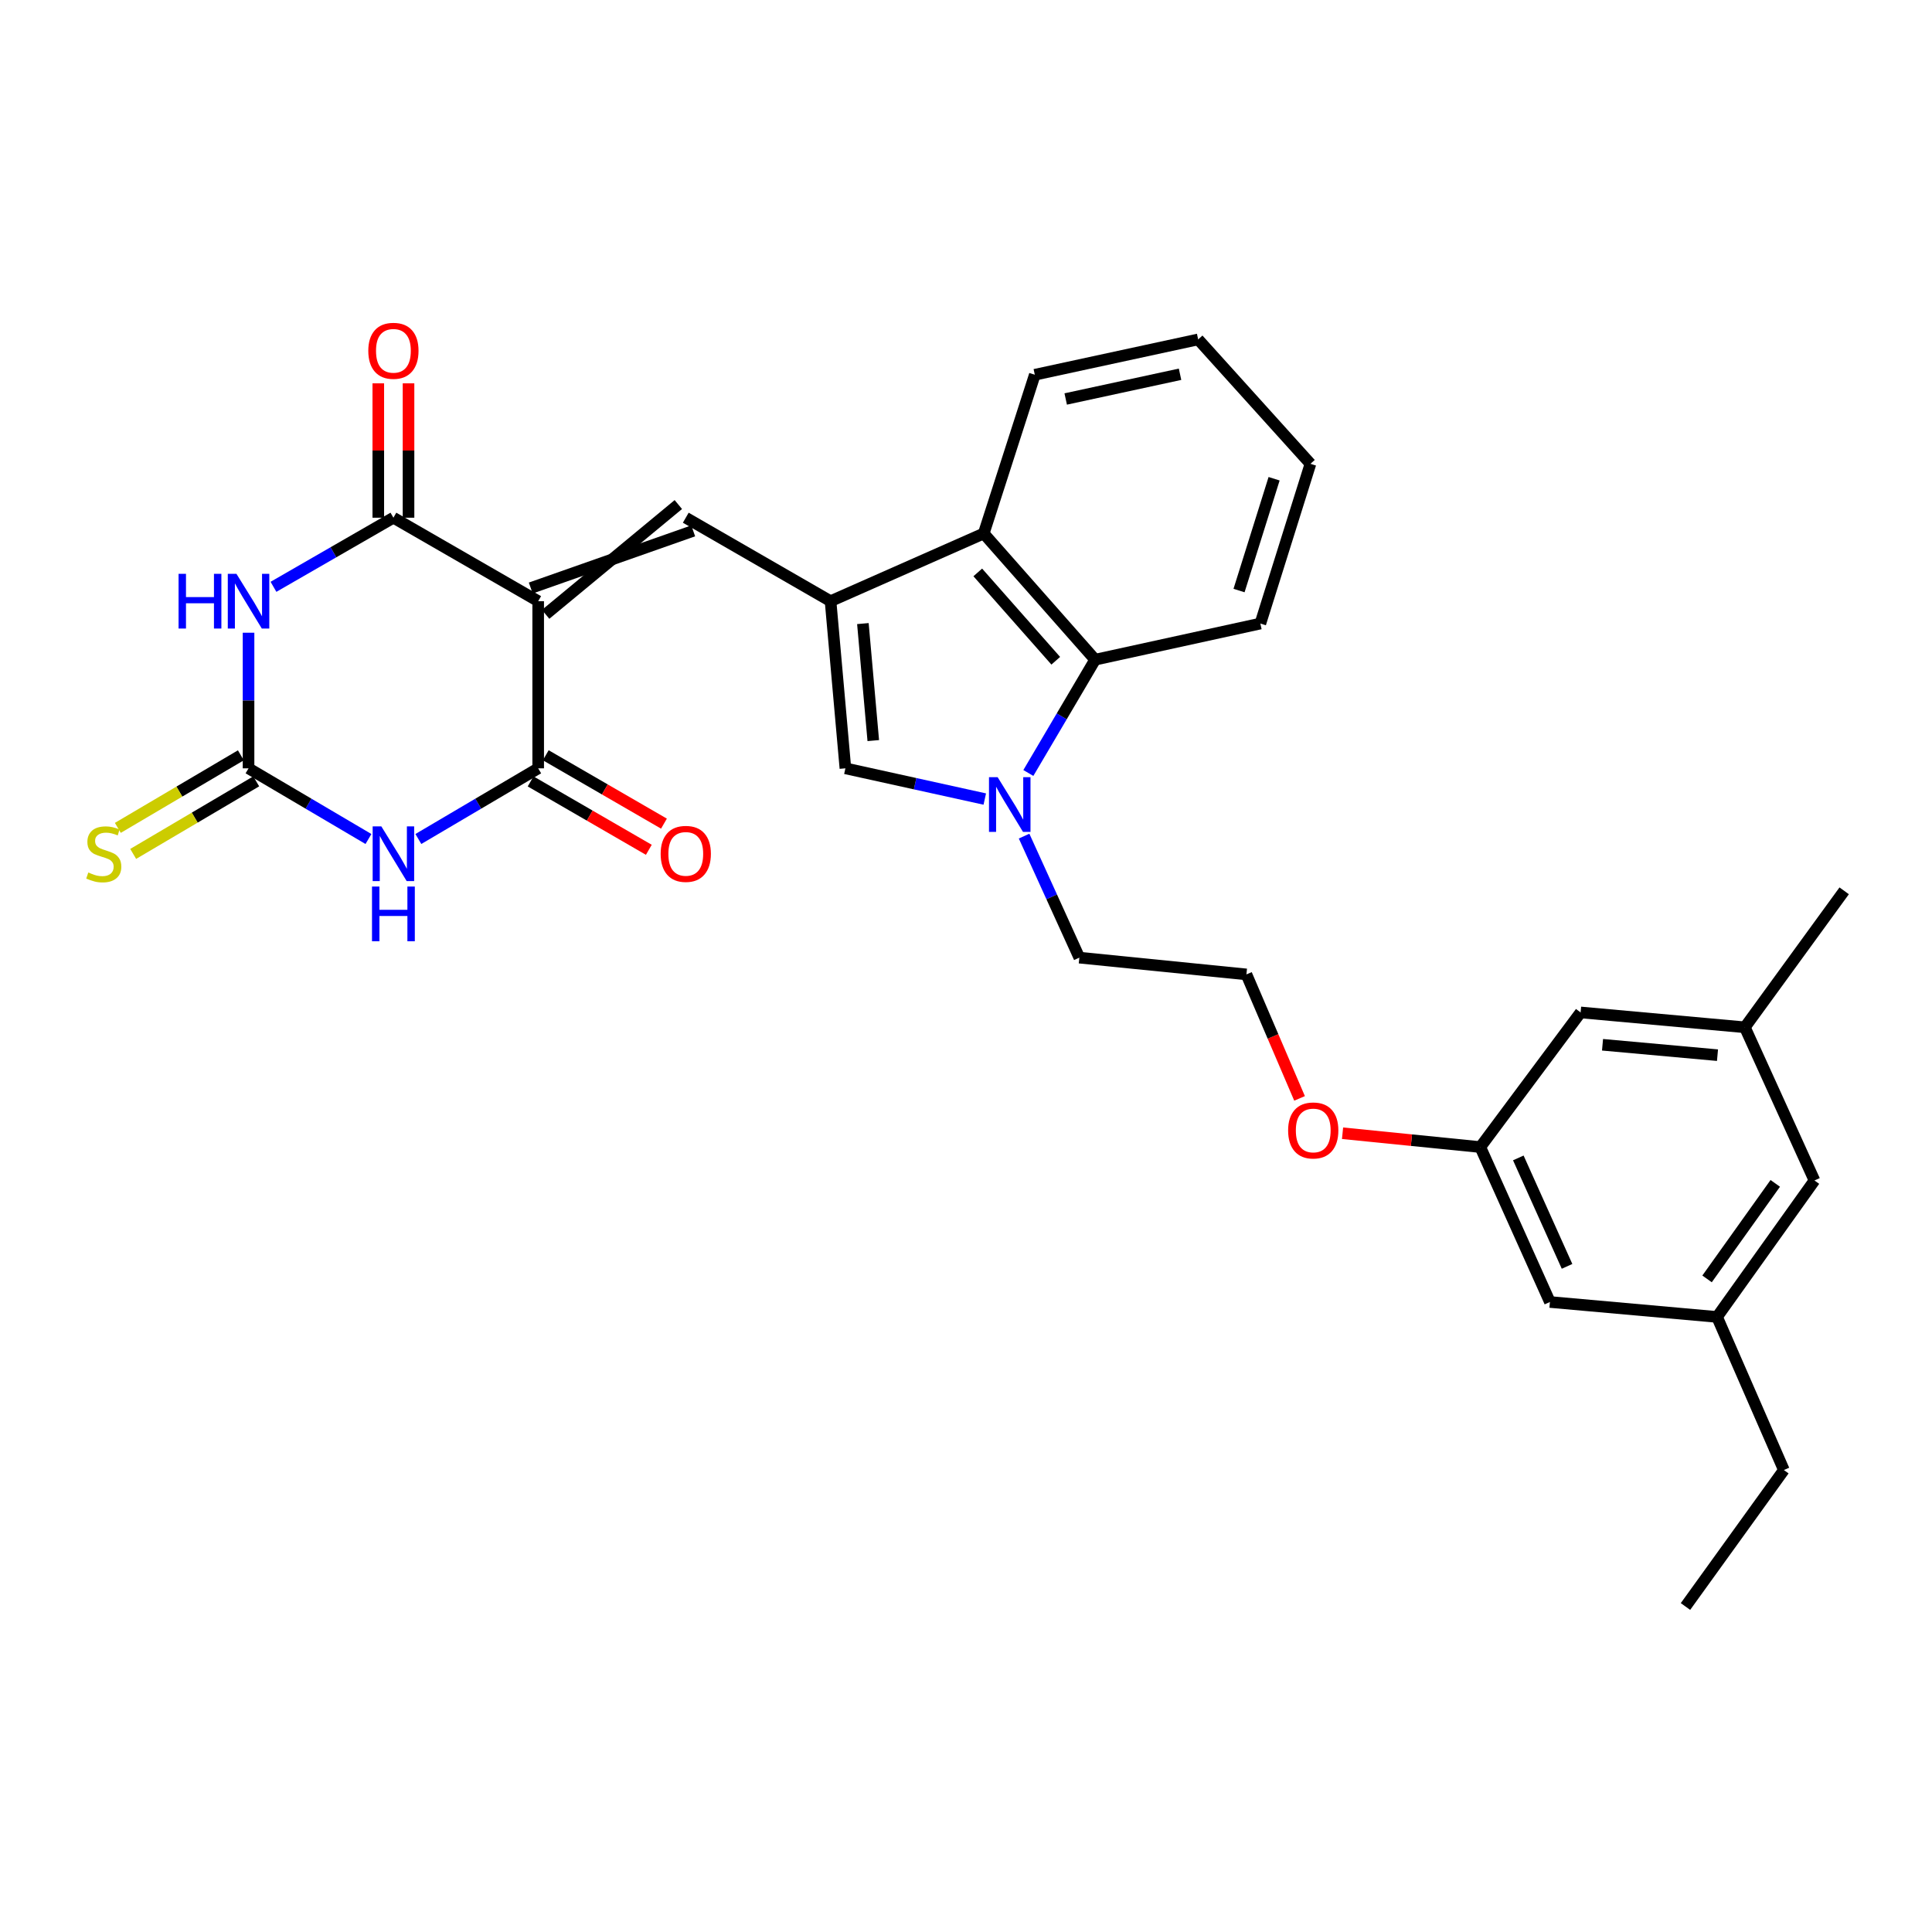 <?xml version='1.0' encoding='iso-8859-1'?>
<svg version='1.1' baseProfile='full'
              xmlns='http://www.w3.org/2000/svg'
                      xmlns:rdkit='http://www.rdkit.org/xml'
                      xmlns:xlink='http://www.w3.org/1999/xlink'
                  xml:space='preserve'
width='1000px' height='1000px' viewBox='0 0 1000 1000'>
<!-- END OF HEADER -->
<rect style='opacity:1.0;fill:#FFFFFF;stroke:none' width='1000' height='1000' x='0' y='0'> </rect>
<path class='bond-2' d='M 278.566,311.172 L 278.566,397.687' style='fill:none;fill-rule:evenodd;stroke:#000000;stroke-width:6px;stroke-linecap:butt;stroke-linejoin:miter;stroke-opacity:1' />
<path class='bond-3' d='M 278.566,311.172 L 203.628,267.967' style='fill:none;fill-rule:evenodd;stroke:#000000;stroke-width:6px;stroke-linecap:butt;stroke-linejoin:miter;stroke-opacity:1' />
<path class='bond-6' d='M 282.417,317.981 L 351.104,261.158' style='fill:none;fill-rule:evenodd;stroke:#000000;stroke-width:6px;stroke-linecap:butt;stroke-linejoin:miter;stroke-opacity:1' />
<path class='bond-6' d='M 274.715,304.363 L 358.806,274.775' style='fill:none;fill-rule:evenodd;stroke:#000000;stroke-width:6px;stroke-linecap:butt;stroke-linejoin:miter;stroke-opacity:1' />
<path class='bond-0' d='M 216.543,434.266 L 247.554,415.977' style='fill:none;fill-rule:evenodd;stroke:#0000FF;stroke-width:6px;stroke-linecap:butt;stroke-linejoin:miter;stroke-opacity:1' />
<path class='bond-0' d='M 247.554,415.977 L 278.566,397.687' style='fill:none;fill-rule:evenodd;stroke:#000000;stroke-width:6px;stroke-linecap:butt;stroke-linejoin:miter;stroke-opacity:1' />
<path class='bond-30' d='M 190.712,434.27 L 159.679,415.978' style='fill:none;fill-rule:evenodd;stroke:#0000FF;stroke-width:6px;stroke-linecap:butt;stroke-linejoin:miter;stroke-opacity:1' />
<path class='bond-30' d='M 159.679,415.978 L 128.646,397.687' style='fill:none;fill-rule:evenodd;stroke:#000000;stroke-width:6px;stroke-linecap:butt;stroke-linejoin:miter;stroke-opacity:1' />
<path class='bond-1' d='M 141.55,303.737 L 172.589,285.852' style='fill:none;fill-rule:evenodd;stroke:#0000FF;stroke-width:6px;stroke-linecap:butt;stroke-linejoin:miter;stroke-opacity:1' />
<path class='bond-1' d='M 172.589,285.852 L 203.628,267.967' style='fill:none;fill-rule:evenodd;stroke:#000000;stroke-width:6px;stroke-linecap:butt;stroke-linejoin:miter;stroke-opacity:1' />
<path class='bond-5' d='M 128.646,327.495 L 128.646,362.591' style='fill:none;fill-rule:evenodd;stroke:#0000FF;stroke-width:6px;stroke-linecap:butt;stroke-linejoin:miter;stroke-opacity:1' />
<path class='bond-5' d='M 128.646,362.591 L 128.646,397.687' style='fill:none;fill-rule:evenodd;stroke:#000000;stroke-width:6px;stroke-linecap:butt;stroke-linejoin:miter;stroke-opacity:1' />
<path class='bond-13' d='M 274.648,404.458 L 305.24,422.157' style='fill:none;fill-rule:evenodd;stroke:#000000;stroke-width:6px;stroke-linecap:butt;stroke-linejoin:miter;stroke-opacity:1' />
<path class='bond-13' d='M 305.24,422.157 L 335.831,439.856' style='fill:none;fill-rule:evenodd;stroke:#FF0000;stroke-width:6px;stroke-linecap:butt;stroke-linejoin:miter;stroke-opacity:1' />
<path class='bond-13' d='M 282.483,390.916 L 313.075,408.615' style='fill:none;fill-rule:evenodd;stroke:#000000;stroke-width:6px;stroke-linecap:butt;stroke-linejoin:miter;stroke-opacity:1' />
<path class='bond-13' d='M 313.075,408.615 L 343.666,426.314' style='fill:none;fill-rule:evenodd;stroke:#FF0000;stroke-width:6px;stroke-linecap:butt;stroke-linejoin:miter;stroke-opacity:1' />
<path class='bond-12' d='M 211.45,267.967 L 211.45,233.192' style='fill:none;fill-rule:evenodd;stroke:#000000;stroke-width:6px;stroke-linecap:butt;stroke-linejoin:miter;stroke-opacity:1' />
<path class='bond-12' d='M 211.45,233.192 L 211.45,198.417' style='fill:none;fill-rule:evenodd;stroke:#FF0000;stroke-width:6px;stroke-linecap:butt;stroke-linejoin:miter;stroke-opacity:1' />
<path class='bond-12' d='M 195.805,267.967 L 195.805,233.192' style='fill:none;fill-rule:evenodd;stroke:#000000;stroke-width:6px;stroke-linecap:butt;stroke-linejoin:miter;stroke-opacity:1' />
<path class='bond-12' d='M 195.805,233.192 L 195.805,198.417' style='fill:none;fill-rule:evenodd;stroke:#FF0000;stroke-width:6px;stroke-linecap:butt;stroke-linejoin:miter;stroke-opacity:1' />
<path class='bond-4' d='M 429.893,311.172 L 354.955,267.967' style='fill:none;fill-rule:evenodd;stroke:#000000;stroke-width:6px;stroke-linecap:butt;stroke-linejoin:miter;stroke-opacity:1' />
<path class='bond-8' d='M 429.893,311.172 L 437.576,397.687' style='fill:none;fill-rule:evenodd;stroke:#000000;stroke-width:6px;stroke-linecap:butt;stroke-linejoin:miter;stroke-opacity:1' />
<path class='bond-8' d='M 446.629,322.765 L 452.007,383.326' style='fill:none;fill-rule:evenodd;stroke:#000000;stroke-width:6px;stroke-linecap:butt;stroke-linejoin:miter;stroke-opacity:1' />
<path class='bond-9' d='M 429.893,311.172 L 509.177,276.128' style='fill:none;fill-rule:evenodd;stroke:#000000;stroke-width:6px;stroke-linecap:butt;stroke-linejoin:miter;stroke-opacity:1' />
<path class='bond-11' d='M 124.673,390.949 L 92.831,409.728' style='fill:none;fill-rule:evenodd;stroke:#000000;stroke-width:6px;stroke-linecap:butt;stroke-linejoin:miter;stroke-opacity:1' />
<path class='bond-11' d='M 92.831,409.728 L 60.99,428.507' style='fill:none;fill-rule:evenodd;stroke:#CCCC00;stroke-width:6px;stroke-linecap:butt;stroke-linejoin:miter;stroke-opacity:1' />
<path class='bond-11' d='M 132.62,404.425 L 100.779,423.204' style='fill:none;fill-rule:evenodd;stroke:#000000;stroke-width:6px;stroke-linecap:butt;stroke-linejoin:miter;stroke-opacity:1' />
<path class='bond-11' d='M 100.779,423.204 L 68.937,441.983' style='fill:none;fill-rule:evenodd;stroke:#CCCC00;stroke-width:6px;stroke-linecap:butt;stroke-linejoin:miter;stroke-opacity:1' />
<path class='bond-7' d='M 509.722,413.587 L 473.649,405.637' style='fill:none;fill-rule:evenodd;stroke:#0000FF;stroke-width:6px;stroke-linecap:butt;stroke-linejoin:miter;stroke-opacity:1' />
<path class='bond-7' d='M 473.649,405.637 L 437.576,397.687' style='fill:none;fill-rule:evenodd;stroke:#000000;stroke-width:6px;stroke-linecap:butt;stroke-linejoin:miter;stroke-opacity:1' />
<path class='bond-20' d='M 530.067,432.771 L 544.366,464.223' style='fill:none;fill-rule:evenodd;stroke:#0000FF;stroke-width:6px;stroke-linecap:butt;stroke-linejoin:miter;stroke-opacity:1' />
<path class='bond-20' d='M 544.366,464.223 L 558.666,495.675' style='fill:none;fill-rule:evenodd;stroke:#000000;stroke-width:6px;stroke-linecap:butt;stroke-linejoin:miter;stroke-opacity:1' />
<path class='bond-31' d='M 532.269,400.098 L 549.552,370.776' style='fill:none;fill-rule:evenodd;stroke:#0000FF;stroke-width:6px;stroke-linecap:butt;stroke-linejoin:miter;stroke-opacity:1' />
<path class='bond-31' d='M 549.552,370.776 L 566.836,341.453' style='fill:none;fill-rule:evenodd;stroke:#000000;stroke-width:6px;stroke-linecap:butt;stroke-linejoin:miter;stroke-opacity:1' />
<path class='bond-10' d='M 509.177,276.128 L 566.836,341.453' style='fill:none;fill-rule:evenodd;stroke:#000000;stroke-width:6px;stroke-linecap:butt;stroke-linejoin:miter;stroke-opacity:1' />
<path class='bond-10' d='M 506.096,296.279 L 546.458,342.007' style='fill:none;fill-rule:evenodd;stroke:#000000;stroke-width:6px;stroke-linecap:butt;stroke-linejoin:miter;stroke-opacity:1' />
<path class='bond-24' d='M 509.177,276.128 L 535.616,193.967' style='fill:none;fill-rule:evenodd;stroke:#000000;stroke-width:6px;stroke-linecap:butt;stroke-linejoin:miter;stroke-opacity:1' />
<path class='bond-23' d='M 566.836,341.453 L 652.36,322.749' style='fill:none;fill-rule:evenodd;stroke:#000000;stroke-width:6px;stroke-linecap:butt;stroke-linejoin:miter;stroke-opacity:1' />
<path class='bond-14' d='M 766.201,593.723 L 730.552,590.144' style='fill:none;fill-rule:evenodd;stroke:#000000;stroke-width:6px;stroke-linecap:butt;stroke-linejoin:miter;stroke-opacity:1' />
<path class='bond-14' d='M 730.552,590.144 L 694.902,586.564' style='fill:none;fill-rule:evenodd;stroke:#FF0000;stroke-width:6px;stroke-linecap:butt;stroke-linejoin:miter;stroke-opacity:1' />
<path class='bond-17' d='M 766.201,593.723 L 818.124,524.035' style='fill:none;fill-rule:evenodd;stroke:#000000;stroke-width:6px;stroke-linecap:butt;stroke-linejoin:miter;stroke-opacity:1' />
<path class='bond-18' d='M 766.201,593.723 L 802.236,673.911' style='fill:none;fill-rule:evenodd;stroke:#000000;stroke-width:6px;stroke-linecap:butt;stroke-linejoin:miter;stroke-opacity:1' />
<path class='bond-18' d='M 785.876,599.339 L 811.101,655.47' style='fill:none;fill-rule:evenodd;stroke:#000000;stroke-width:6px;stroke-linecap:butt;stroke-linejoin:miter;stroke-opacity:1' />
<path class='bond-15' d='M 903.135,531.727 L 818.124,524.035' style='fill:none;fill-rule:evenodd;stroke:#000000;stroke-width:6px;stroke-linecap:butt;stroke-linejoin:miter;stroke-opacity:1' />
<path class='bond-15' d='M 888.974,546.154 L 829.466,540.77' style='fill:none;fill-rule:evenodd;stroke:#000000;stroke-width:6px;stroke-linecap:butt;stroke-linejoin:miter;stroke-opacity:1' />
<path class='bond-26' d='M 903.135,531.727 L 954.545,461.091' style='fill:none;fill-rule:evenodd;stroke:#000000;stroke-width:6px;stroke-linecap:butt;stroke-linejoin:miter;stroke-opacity:1' />
<path class='bond-33' d='M 903.135,531.727 L 939.17,611.011' style='fill:none;fill-rule:evenodd;stroke:#000000;stroke-width:6px;stroke-linecap:butt;stroke-linejoin:miter;stroke-opacity:1' />
<path class='bond-16' d='M 888.742,681.646 L 802.236,673.911' style='fill:none;fill-rule:evenodd;stroke:#000000;stroke-width:6px;stroke-linecap:butt;stroke-linejoin:miter;stroke-opacity:1' />
<path class='bond-19' d='M 888.742,681.646 L 939.17,611.011' style='fill:none;fill-rule:evenodd;stroke:#000000;stroke-width:6px;stroke-linecap:butt;stroke-linejoin:miter;stroke-opacity:1' />
<path class='bond-19' d='M 883.574,661.961 L 918.873,612.516' style='fill:none;fill-rule:evenodd;stroke:#000000;stroke-width:6px;stroke-linecap:butt;stroke-linejoin:miter;stroke-opacity:1' />
<path class='bond-25' d='M 888.742,681.646 L 923.334,760.886' style='fill:none;fill-rule:evenodd;stroke:#000000;stroke-width:6px;stroke-linecap:butt;stroke-linejoin:miter;stroke-opacity:1' />
<path class='bond-22' d='M 558.666,495.675 L 645.146,504.349' style='fill:none;fill-rule:evenodd;stroke:#000000;stroke-width:6px;stroke-linecap:butt;stroke-linejoin:miter;stroke-opacity:1' />
<path class='bond-21' d='M 672.652,568.526 L 658.899,536.437' style='fill:none;fill-rule:evenodd;stroke:#FF0000;stroke-width:6px;stroke-linecap:butt;stroke-linejoin:miter;stroke-opacity:1' />
<path class='bond-21' d='M 658.899,536.437 L 645.146,504.349' style='fill:none;fill-rule:evenodd;stroke:#000000;stroke-width:6px;stroke-linecap:butt;stroke-linejoin:miter;stroke-opacity:1' />
<path class='bond-32' d='M 652.36,322.749 L 678.287,240.076' style='fill:none;fill-rule:evenodd;stroke:#000000;stroke-width:6px;stroke-linecap:butt;stroke-linejoin:miter;stroke-opacity:1' />
<path class='bond-32' d='M 641.321,305.667 L 659.47,247.795' style='fill:none;fill-rule:evenodd;stroke:#000000;stroke-width:6px;stroke-linecap:butt;stroke-linejoin:miter;stroke-opacity:1' />
<path class='bond-29' d='M 535.616,193.967 L 620.167,175.68' style='fill:none;fill-rule:evenodd;stroke:#000000;stroke-width:6px;stroke-linecap:butt;stroke-linejoin:miter;stroke-opacity:1' />
<path class='bond-29' d='M 551.606,206.515 L 610.791,193.715' style='fill:none;fill-rule:evenodd;stroke:#000000;stroke-width:6px;stroke-linecap:butt;stroke-linejoin:miter;stroke-opacity:1' />
<path class='bond-27' d='M 923.334,760.886 L 872.402,831.522' style='fill:none;fill-rule:evenodd;stroke:#000000;stroke-width:6px;stroke-linecap:butt;stroke-linejoin:miter;stroke-opacity:1' />
<path class='bond-28' d='M 678.287,240.076 L 620.167,175.68' style='fill:none;fill-rule:evenodd;stroke:#000000;stroke-width:6px;stroke-linecap:butt;stroke-linejoin:miter;stroke-opacity:1' />
<path  class='atom-1' d='M 197.368 427.723
L 206.648 442.723
Q 207.568 444.203, 209.048 446.883
Q 210.528 449.563, 210.608 449.723
L 210.608 427.723
L 214.368 427.723
L 214.368 456.043
L 210.488 456.043
L 200.528 439.643
Q 199.368 437.723, 198.128 435.523
Q 196.928 433.323, 196.568 432.643
L 196.568 456.043
L 192.888 456.043
L 192.888 427.723
L 197.368 427.723
' fill='#0000FF'/>
<path  class='atom-1' d='M 192.548 458.875
L 196.388 458.875
L 196.388 470.915
L 210.868 470.915
L 210.868 458.875
L 214.708 458.875
L 214.708 487.195
L 210.868 487.195
L 210.868 474.115
L 196.388 474.115
L 196.388 487.195
L 192.548 487.195
L 192.548 458.875
' fill='#0000FF'/>
<path  class='atom-2' d='M 92.426 297.012
L 96.266 297.012
L 96.266 309.052
L 110.746 309.052
L 110.746 297.012
L 114.586 297.012
L 114.586 325.332
L 110.746 325.332
L 110.746 312.252
L 96.266 312.252
L 96.266 325.332
L 92.426 325.332
L 92.426 297.012
' fill='#0000FF'/>
<path  class='atom-2' d='M 122.386 297.012
L 131.666 312.012
Q 132.586 313.492, 134.066 316.172
Q 135.546 318.852, 135.626 319.012
L 135.626 297.012
L 139.386 297.012
L 139.386 325.332
L 135.506 325.332
L 125.546 308.932
Q 124.386 307.012, 123.146 304.812
Q 121.946 302.612, 121.586 301.932
L 121.586 325.332
L 117.906 325.332
L 117.906 297.012
L 122.386 297.012
' fill='#0000FF'/>
<path  class='atom-8' d='M 516.38 402.274
L 525.66 417.274
Q 526.58 418.754, 528.06 421.434
Q 529.54 424.114, 529.62 424.274
L 529.62 402.274
L 533.38 402.274
L 533.38 430.594
L 529.5 430.594
L 519.54 414.194
Q 518.38 412.274, 517.14 410.074
Q 515.94 407.874, 515.58 407.194
L 515.58 430.594
L 511.9 430.594
L 511.9 402.274
L 516.38 402.274
' fill='#0000FF'/>
<path  class='atom-12' d='M 45.708 451.603
Q 46.028 451.723, 47.348 452.283
Q 48.668 452.843, 50.108 453.203
Q 51.588 453.523, 53.028 453.523
Q 55.708 453.523, 57.268 452.243
Q 58.828 450.923, 58.828 448.643
Q 58.828 447.083, 58.028 446.123
Q 57.268 445.163, 56.068 444.643
Q 54.868 444.123, 52.868 443.523
Q 50.348 442.763, 48.828 442.043
Q 47.348 441.323, 46.268 439.803
Q 45.228 438.283, 45.228 435.723
Q 45.228 432.163, 47.628 429.963
Q 50.068 427.763, 54.868 427.763
Q 58.148 427.763, 61.868 429.323
L 60.948 432.403
Q 57.548 431.003, 54.988 431.003
Q 52.228 431.003, 50.708 432.163
Q 49.188 433.283, 49.228 435.243
Q 49.228 436.763, 49.988 437.683
Q 50.788 438.603, 51.908 439.123
Q 53.068 439.643, 54.988 440.243
Q 57.548 441.043, 59.068 441.843
Q 60.588 442.643, 61.668 444.283
Q 62.788 445.883, 62.788 448.643
Q 62.788 452.563, 60.148 454.683
Q 57.548 456.763, 53.188 456.763
Q 50.668 456.763, 48.748 456.203
Q 46.868 455.683, 44.628 454.763
L 45.708 451.603
' fill='#CCCC00'/>
<path  class='atom-13' d='M 190.628 181.575
Q 190.628 174.775, 193.988 170.975
Q 197.348 167.175, 203.628 167.175
Q 209.908 167.175, 213.268 170.975
Q 216.628 174.775, 216.628 181.575
Q 216.628 188.455, 213.228 192.375
Q 209.828 196.255, 203.628 196.255
Q 197.388 196.255, 193.988 192.375
Q 190.628 188.495, 190.628 181.575
M 203.628 193.055
Q 207.948 193.055, 210.268 190.175
Q 212.628 187.255, 212.628 181.575
Q 212.628 176.015, 210.268 173.215
Q 207.948 170.375, 203.628 170.375
Q 199.308 170.375, 196.948 173.175
Q 194.628 175.975, 194.628 181.575
Q 194.628 187.295, 196.948 190.175
Q 199.308 193.055, 203.628 193.055
' fill='#FF0000'/>
<path  class='atom-14' d='M 341.955 441.963
Q 341.955 435.163, 345.315 431.363
Q 348.675 427.563, 354.955 427.563
Q 361.235 427.563, 364.595 431.363
Q 367.955 435.163, 367.955 441.963
Q 367.955 448.843, 364.555 452.763
Q 361.155 456.643, 354.955 456.643
Q 348.715 456.643, 345.315 452.763
Q 341.955 448.883, 341.955 441.963
M 354.955 453.443
Q 359.275 453.443, 361.595 450.563
Q 363.955 447.643, 363.955 441.963
Q 363.955 436.403, 361.595 433.603
Q 359.275 430.763, 354.955 430.763
Q 350.635 430.763, 348.275 433.563
Q 345.955 436.363, 345.955 441.963
Q 345.955 447.683, 348.275 450.563
Q 350.635 453.443, 354.955 453.443
' fill='#FF0000'/>
<path  class='atom-22' d='M 666.73 585.12
Q 666.73 578.32, 670.09 574.52
Q 673.45 570.72, 679.73 570.72
Q 686.01 570.72, 689.37 574.52
Q 692.73 578.32, 692.73 585.12
Q 692.73 592, 689.33 595.92
Q 685.93 599.8, 679.73 599.8
Q 673.49 599.8, 670.09 595.92
Q 666.73 592.04, 666.73 585.12
M 679.73 596.6
Q 684.05 596.6, 686.37 593.72
Q 688.73 590.8, 688.73 585.12
Q 688.73 579.56, 686.37 576.76
Q 684.05 573.92, 679.73 573.92
Q 675.41 573.92, 673.05 576.72
Q 670.73 579.52, 670.73 585.12
Q 670.73 590.84, 673.05 593.72
Q 675.41 596.6, 679.73 596.6
' fill='#FF0000'/>
</svg>

